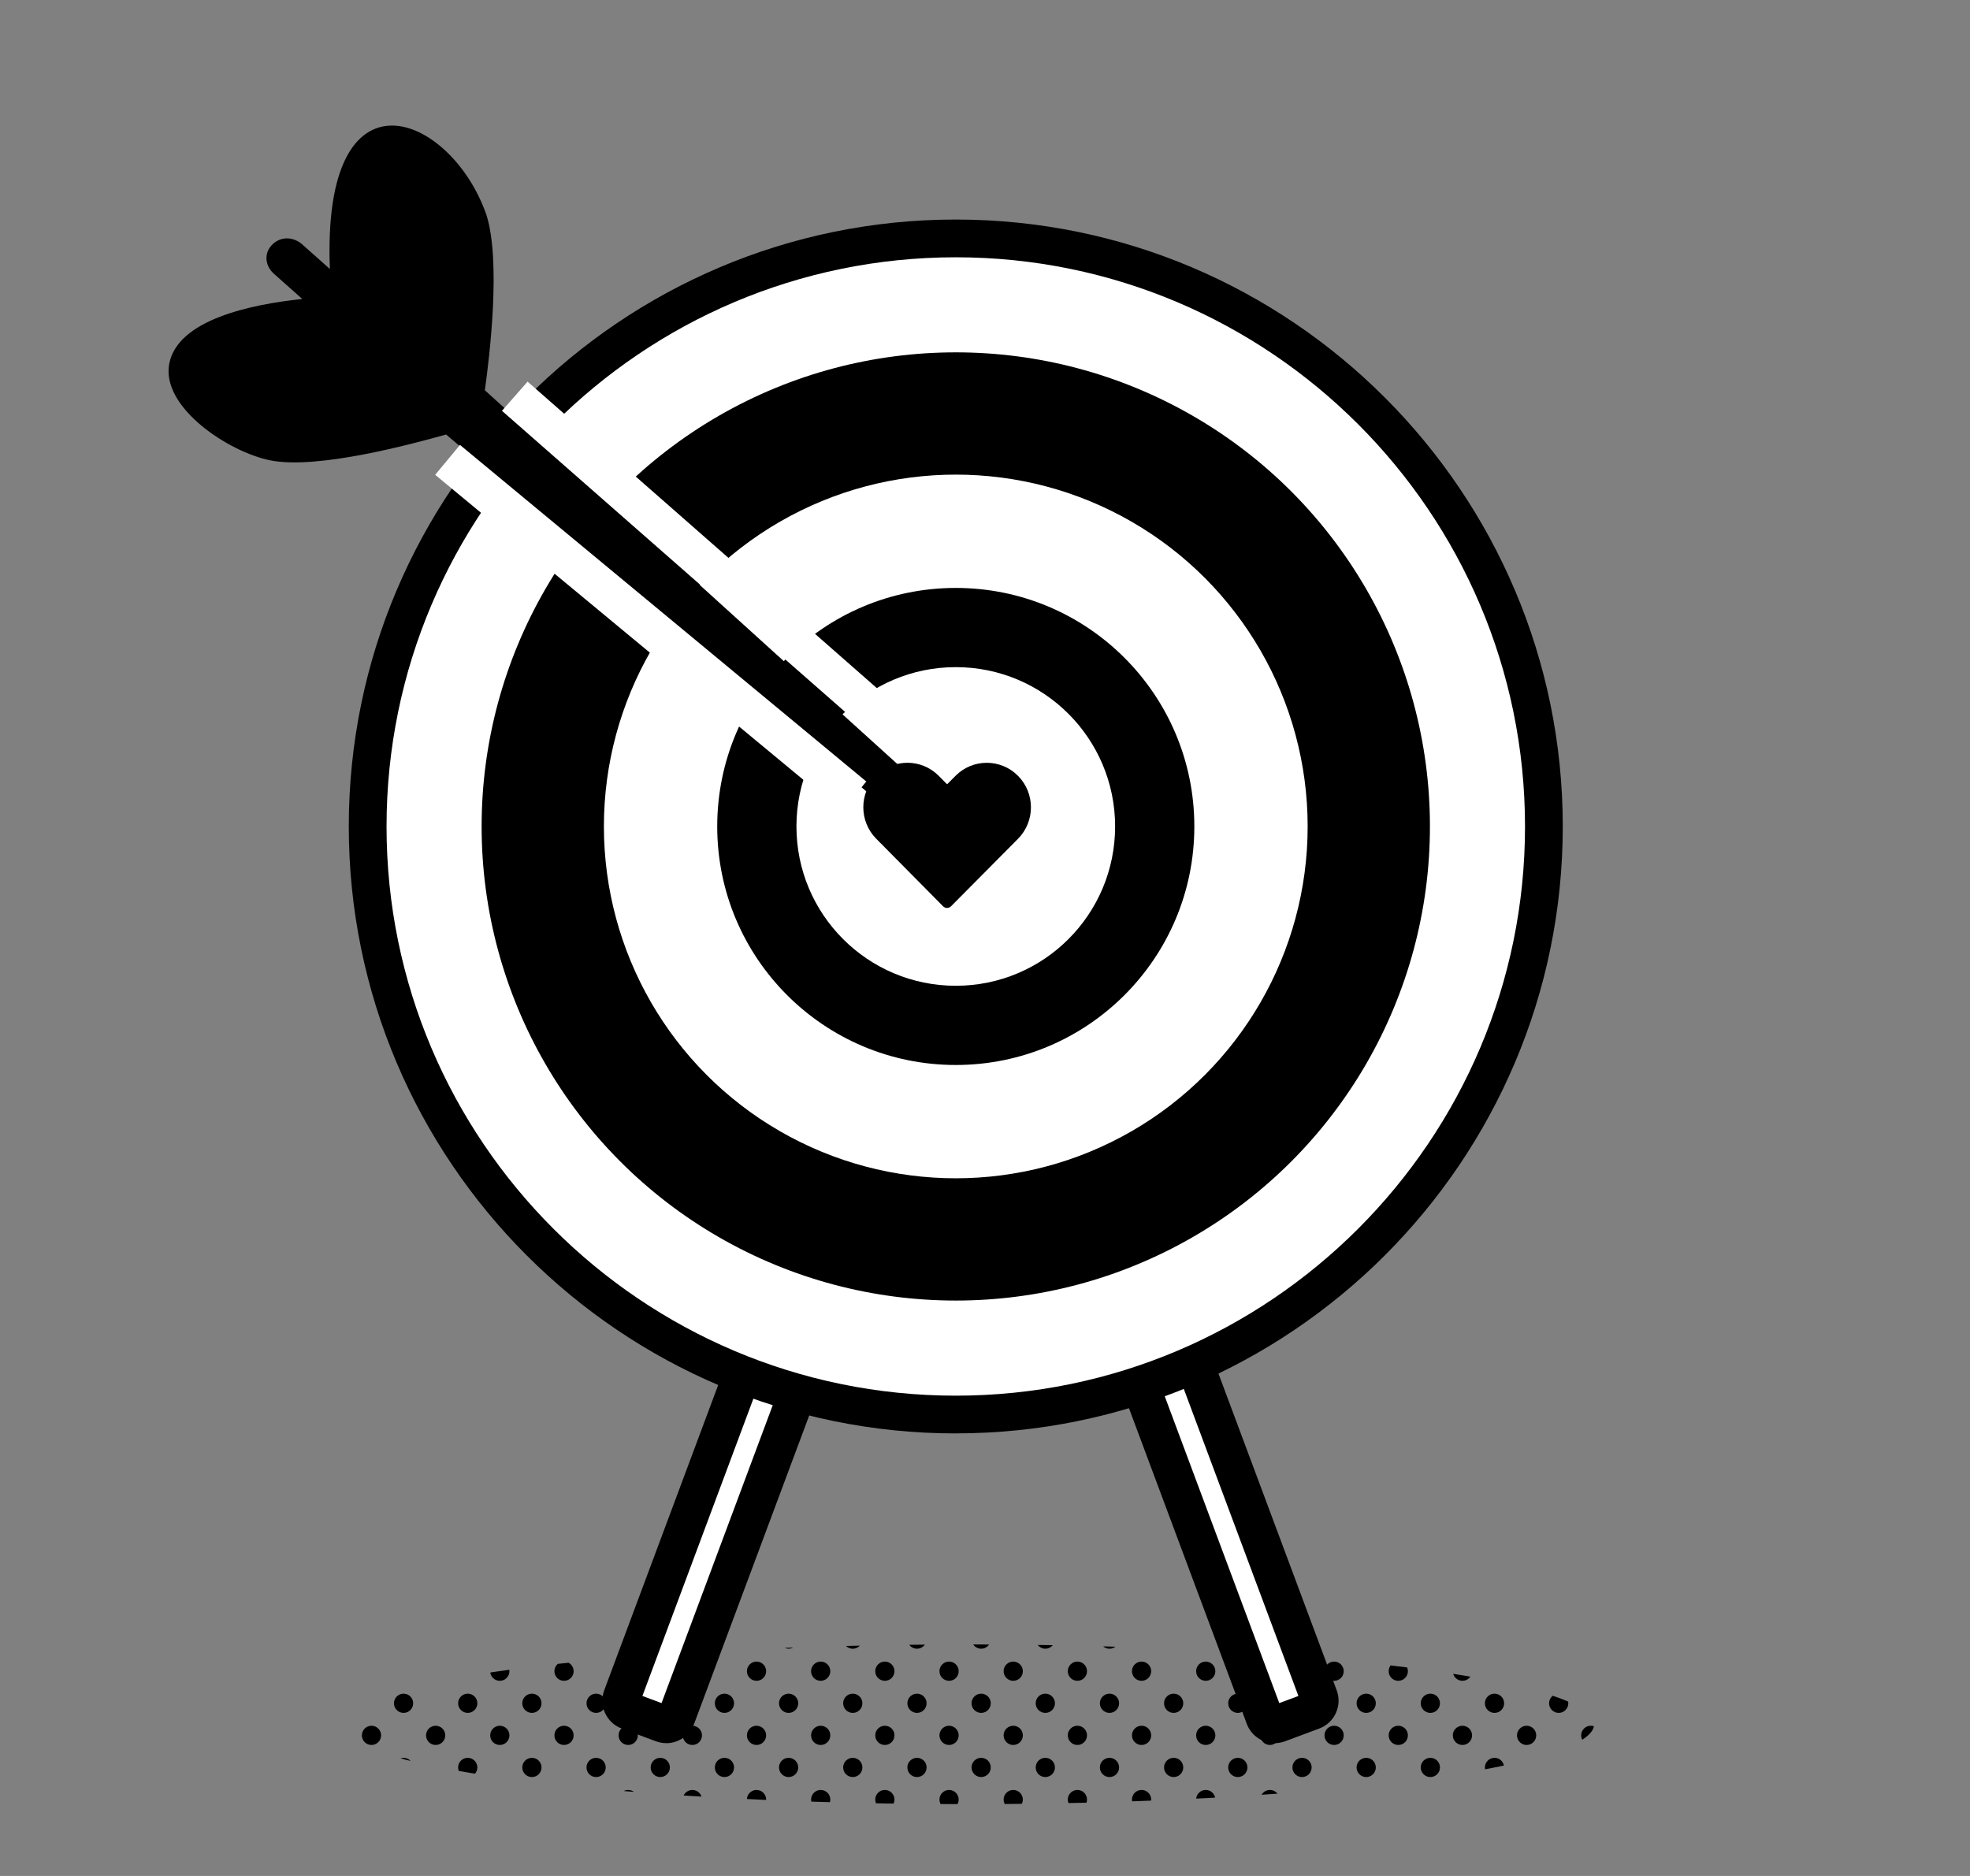 <?xml version="1.0" encoding="UTF-8"?><svg id="Art" xmlns="http://www.w3.org/2000/svg" xmlns:xlink="http://www.w3.org/1999/xlink" viewBox="0 0 420 400"><rect x="0" y="0" width="420" height="400" fill="#808080" stroke="none"/><defs><style>.cls-1{fill:none;}.cls-2{clip-path:url(#clippath);}.cls-3{fill:#fff;}.cls-4{clip-path:url(#clippath-1);}</style><clipPath id="clippath"><ellipse class="cls-1" cx="206.24" cy="367.66" rx="133.62" ry="17.03"/></clipPath><clipPath id="clippath-1"><path class="cls-1" d="M661.48,308.35c-2.03-3.47-6.1-5.96-10.23-6.35-6-.56-11.82,2.23-16.8,5.63-4.98,3.39-9.54,7.48-14.97,10.09-11.88,5.71-25.87,3.52-38.85,1.21-7.45-1.33-15.04-2.7-21.71-6.28-6.67-3.58-12.37-9.8-13.34-17.3,1.27,9.82,.12,15.78,6.63,23.78,5.51,6.77,12.68,14.2,20.22,18.77,16.05,9.74,35.56,8.38,53.05,3.86,12.91-3.33,36.38-11.21,37.31-28.17,.1-1.88-.4-3.66-1.32-5.23Z"/></clipPath></defs><g class="cls-2"><g><circle cx="10.79" cy="123.75" r="2.05"/><circle cx="10.79" cy="110.07" r="2.05"/><circle cx="3.95" cy="116.91" r="2.05"/><circle cx="3.95" cy="103.23" r="2.05"/><circle cx="24.47" cy="123.75" r="2.05"/><circle cx="38.15" cy="123.75" r="2.05"/><circle cx="24.47" cy="110.07" r="2.05"/><circle cx="38.15" cy="110.07" r="2.05"/><circle cx="31.31" cy="116.91" r="2.05"/><circle cx="17.63" cy="116.91" r="2.05"/><circle cx="31.31" cy="103.23" r="2.05"/><circle cx="17.63" cy="103.23" r="2.05"/><circle cx="51.84" cy="123.75" r="2.05"/><circle cx="65.52" cy="123.75" r="2.05"/><circle cx="51.84" cy="110.07" r="2.05"/><circle cx="65.52" cy="110.07" r="2.05"/><circle cx="58.68" cy="116.91" r="2.05"/><circle cx="45" cy="116.91" r="2.05"/><circle cx="58.68" cy="103.23" r="2.05"/><circle cx="45" cy="103.23" r="2.05"/><circle cx="79.2" cy="123.75" r="2.05"/><circle cx="92.88" cy="123.75" r="2.05"/><circle cx="79.2" cy="110.07" r="2.05"/><circle cx="92.88" cy="110.07" r="2.05"/><circle cx="86.04" cy="116.91" r="2.05"/><circle cx="72.36" cy="116.91" r="2.05"/><circle cx="86.04" cy="103.23" r="2.05"/><circle cx="72.36" cy="103.23" r="2.05"/><circle cx="106.56" cy="123.75" r="2.05"/><circle cx="120.25" cy="123.75" r="2.05"/><circle cx="106.56" cy="110.07" r="2.05"/><circle cx="120.25" cy="110.07" r="2.05"/><circle cx="113.4" cy="116.91" r="2.05"/><circle cx="99.72" cy="116.91" r="2.05"/><circle cx="113.4" cy="103.23" r="2.05"/><circle cx="99.72" cy="103.23" r="2.05"/><circle cx="133.93" cy="123.75" r="2.05"/><circle cx="147.61" cy="123.75" r="2.05"/><circle cx="133.93" cy="110.07" r="2.05"/><circle cx="147.61" cy="110.07" r="2.05"/><circle cx="140.77" cy="116.91" r="2.05"/><circle cx="127.09" cy="116.91" r="2.05"/><circle cx="140.77" cy="103.23" r="2.05"/><circle cx="127.09" cy="103.23" r="2.05"/><circle cx="161.29" cy="123.75" r="2.05"/><circle cx="174.97" cy="123.75" r="2.05"/><circle cx="161.29" cy="110.07" r="2.05"/><circle cx="174.97" cy="110.07" r="2.05"/><circle cx="168.13" cy="116.91" r="2.05"/><circle cx="154.45" cy="116.91" r="2.05"/><circle cx="168.13" cy="103.23" r="2.05"/><circle cx="154.45" cy="103.23" r="2.05"/><circle cx="188.65" cy="123.75" r="2.05"/><circle cx="202.34" cy="123.75" r="2.05"/><circle cx="188.65" cy="110.07" r="2.05"/><circle cx="202.34" cy="110.07" r="2.05"/><circle cx="195.5" cy="116.91" r="2.05"/><circle cx="181.81" cy="116.91" r="2.05"/><circle cx="195.5" cy="103.23" r="2.05"/><circle cx="181.81" cy="103.23" r="2.05"/><circle cx="10.79" cy="151.12" r="2.05"/><circle cx="10.79" cy="137.43" r="2.05"/><circle cx="3.95" cy="144.27" r="2.05"/><circle cx="3.95" cy="130.59" r="2.05"/><circle cx="24.47" cy="151.12" r="2.05"/><circle cx="38.15" cy="151.12" r="2.05"/><circle cx="24.47" cy="137.43" r="2.05"/><circle cx="38.15" cy="137.43" r="2.05"/><circle cx="31.31" cy="144.27" r="2.05"/><circle cx="17.63" cy="144.27" r="2.05"/><circle cx="31.31" cy="130.59" r="2.05"/><circle cx="17.63" cy="130.59" r="2.05"/><circle cx="51.84" cy="151.12" r="2.05"/><circle cx="65.52" cy="151.12" r="2.05"/><circle cx="51.84" cy="137.43" r="2.05"/><circle cx="65.52" cy="137.43" r="2.05"/><circle cx="58.68" cy="144.27" r="2.05"/><circle cx="45" cy="144.27" r="2.05"/><circle cx="58.68" cy="130.59" r="2.05"/><circle cx="45" cy="130.59" r="2.05"/><circle cx="79.2" cy="151.12" r="2.05"/><circle cx="92.88" cy="151.12" r="2.05"/><circle cx="79.2" cy="137.43" r="2.05"/><circle cx="92.88" cy="137.43" r="2.05"/><circle cx="86.04" cy="144.27" r="2.05"/><circle cx="72.36" cy="144.27" r="2.05"/><circle cx="86.04" cy="130.59" r="2.05"/><circle cx="72.36" cy="130.59" r="2.05"/><circle cx="106.56" cy="151.12" r="2.05"/><circle cx="120.25" cy="151.12" r="2.05"/><circle cx="106.56" cy="137.43" r="2.05"/><circle cx="120.25" cy="137.43" r="2.05"/><circle cx="113.4" cy="144.27" r="2.05"/><circle cx="99.72" cy="144.27" r="2.05"/><circle cx="113.4" cy="130.59" r="2.05"/><circle cx="99.72" cy="130.59" r="2.05"/><circle cx="133.93" cy="151.12" r="2.05"/><circle cx="147.61" cy="151.12" r="2.05"/><circle cx="133.93" cy="137.43" r="2.05"/><circle cx="147.61" cy="137.43" r="2.05"/><circle cx="140.77" cy="144.27" r="2.05"/><circle cx="127.09" cy="144.27" r="2.05"/><circle cx="140.77" cy="130.59" r="2.05"/><circle cx="127.09" cy="130.59" r="2.05"/><circle cx="161.29" cy="151.12" r="2.05"/><circle cx="174.97" cy="151.12" r="2.05"/><circle cx="161.29" cy="137.43" r="2.05"/><circle cx="174.97" cy="137.43" r="2.05"/><circle cx="168.13" cy="144.27" r="2.05"/><circle cx="154.45" cy="144.27" r="2.05"/><circle cx="168.13" cy="130.59" r="2.05"/><circle cx="154.45" cy="130.59" r="2.05"/><circle cx="188.65" cy="151.12" r="2.05"/><circle cx="202.34" cy="151.12" r="2.05"/><circle cx="188.65" cy="137.43" r="2.05"/><circle cx="202.34" cy="137.43" r="2.05"/><circle cx="195.5" cy="144.27" r="2.05"/><circle cx="181.81" cy="144.27" r="2.05"/><circle cx="195.5" cy="130.59" r="2.05"/><circle cx="181.81" cy="130.59" r="2.05"/><circle cx="10.79" cy="178.48" r="2.05"/><circle cx="10.79" cy="164.8" r="2.05"/><circle cx="3.95" cy="171.64" r="2.05"/><circle cx="3.95" cy="157.96" r="2.05"/><circle cx="24.47" cy="178.48" r="2.05"/><circle cx="38.15" cy="178.48" r="2.05"/><circle cx="24.47" cy="164.8" r="2.05"/><circle cx="38.15" cy="164.8" r="2.05"/><circle cx="31.31" cy="171.64" r="2.05"/><circle cx="17.63" cy="171.64" r="2.05"/><circle cx="31.31" cy="157.96" r="2.05"/><circle cx="17.63" cy="157.96" r="2.05"/><circle cx="51.84" cy="178.48" r="2.05"/><circle cx="65.52" cy="178.48" r="2.05"/><circle cx="51.84" cy="164.8" r="2.05"/><circle cx="65.52" cy="164.8" r="2.05"/><circle cx="58.68" cy="171.64" r="2.05"/><circle cx="45" cy="171.64" r="2.05"/><circle cx="58.68" cy="157.96" r="2.05"/><circle cx="45" cy="157.96" r="2.05"/><circle cx="79.2" cy="178.48" r="2.05"/><circle cx="92.88" cy="178.48" r="2.05"/><circle cx="79.2" cy="164.8" r="2.05"/><circle cx="92.88" cy="164.8" r="2.05"/><circle cx="86.04" cy="171.64" r="2.05"/><circle cx="72.36" cy="171.64" r="2.05"/><circle cx="86.04" cy="157.96" r="2.05"/><circle cx="72.36" cy="157.96" r="2.05"/><circle cx="106.56" cy="178.48" r="2.05"/><circle cx="120.25" cy="178.48" r="2.05"/><circle cx="106.56" cy="164.8" r="2.05"/><circle cx="120.25" cy="164.8" r="2.05"/><circle cx="113.4" cy="171.64" r="2.05"/><circle cx="99.72" cy="171.64" r="2.05"/><circle cx="113.4" cy="157.96" r="2.05"/><circle cx="99.72" cy="157.96" r="2.05"/><circle cx="133.93" cy="178.48" r="2.05"/><circle cx="147.61" cy="178.48" r="2.05"/><circle cx="133.93" cy="164.8" r="2.05"/><circle cx="147.61" cy="164.8" r="2.05"/><circle cx="140.77" cy="171.64" r="2.05"/><circle cx="127.09" cy="171.64" r="2.05"/><circle cx="140.77" cy="157.96" r="2.05"/><circle cx="127.09" cy="157.96" r="2.05"/><circle cx="161.29" cy="178.48" r="2.05"/><circle cx="174.97" cy="178.48" r="2.05"/><circle cx="161.29" cy="164.8" r="2.05"/><circle cx="174.97" cy="164.8" r="2.05"/><circle cx="168.13" cy="171.64" r="2.05"/><circle cx="154.45" cy="171.64" r="2.05"/><circle cx="168.13" cy="157.96" r="2.05"/><circle cx="154.45" cy="157.96" r="2.05"/><circle cx="188.65" cy="178.48" r="2.05"/><circle cx="202.34" cy="178.48" r="2.05"/><circle cx="188.65" cy="164.8" r="2.05"/><circle cx="202.34" cy="164.8" r="2.05"/><circle cx="195.5" cy="171.64" r="2.05"/><circle cx="181.81" cy="171.64" r="2.05"/><circle cx="195.5" cy="157.96" r="2.05"/><circle cx="181.81" cy="157.96" r="2.05"/><circle cx="10.79" cy="205.84" r="2.05"/><circle cx="10.79" cy="192.16" r="2.05"/><circle cx="3.95" cy="199" r="2.05"/><circle cx="3.95" cy="185.32" r="2.05"/><circle cx="24.47" cy="205.84" r="2.05"/><circle cx="38.15" cy="205.84" r="2.05"/><circle cx="24.47" cy="192.16" r="2.05"/><circle cx="38.15" cy="192.16" r="2.05"/><circle cx="31.31" cy="199" r="2.05"/><circle cx="17.63" cy="199" r="2.05"/><circle cx="31.31" cy="185.32" r="2.05"/><circle cx="17.63" cy="185.32" r="2.05"/><circle cx="51.84" cy="205.84" r="2.05"/><circle cx="65.52" cy="205.84" r="2.05"/><circle cx="51.84" cy="192.16" r="2.05"/><circle cx="65.52" cy="192.16" r="2.05"/><circle cx="58.68" cy="199" r="2.05"/><circle cx="45" cy="199" r="2.05"/><circle cx="58.68" cy="185.32" r="2.05"/><circle cx="45" cy="185.32" r="2.05"/><circle cx="79.2" cy="205.84" r="2.05"/><circle cx="92.88" cy="205.84" r="2.05"/><circle cx="79.2" cy="192.16" r="2.05"/><circle cx="92.88" cy="192.16" r="2.05"/><circle cx="86.04" cy="199" r="2.05"/><circle cx="72.36" cy="199" r="2.05"/><circle cx="86.04" cy="185.32" r="2.05"/><circle cx="72.36" cy="185.32" r="2.05"/><circle cx="106.56" cy="205.84" r="2.05"/><circle cx="120.25" cy="205.84" r="2.05"/><circle cx="106.56" cy="192.16" r="2.05"/><circle cx="120.25" cy="192.16" r="2.05"/><circle cx="113.4" cy="199" r="2.05"/><circle cx="99.72" cy="199" r="2.05"/><circle cx="113.4" cy="185.32" r="2.05"/><circle cx="99.72" cy="185.32" r="2.05"/><circle cx="133.93" cy="205.84" r="2.05"/><circle cx="147.61" cy="205.84" r="2.05"/><circle cx="133.93" cy="192.16" r="2.05"/><circle cx="147.61" cy="192.16" r="2.05"/><circle cx="140.77" cy="199" r="2.05"/><circle cx="127.09" cy="199" r="2.05"/><circle cx="140.77" cy="185.32" r="2.05"/><circle cx="127.09" cy="185.32" r="2.05"/><circle cx="161.29" cy="205.84" r="2.05"/><circle cx="174.97" cy="205.84" r="2.05"/><circle cx="161.29" cy="192.16" r="2.05"/><circle cx="174.97" cy="192.16" r="2.05"/><circle cx="168.13" cy="199" r="2.05"/><circle cx="154.45" cy="199" r="2.05"/><circle cx="168.13" cy="185.32" r="2.05"/><circle cx="154.45" cy="185.32" r="2.05"/><circle cx="188.65" cy="205.84" r="2.05"/><circle cx="202.34" cy="205.84" r="2.05"/><circle cx="188.65" cy="192.16" r="2.05"/><circle cx="202.34" cy="192.16" r="2.05"/><circle cx="195.5" cy="199" r="2.05"/><circle cx="181.81" cy="199" r="2.05"/><circle cx="195.5" cy="185.32" r="2.05"/><circle cx="181.81" cy="185.32" r="2.05"/><circle cx="10.79" cy="233.21" r="2.05"/><circle cx="10.79" cy="219.52" r="2.05"/><circle cx="3.95" cy="226.36" r="2.05"/><circle cx="3.95" cy="212.68" r="2.05"/><circle cx="24.47" cy="233.21" r="2.05"/><circle cx="38.15" cy="233.21" r="2.05"/><circle cx="24.47" cy="219.52" r="2.05"/><circle cx="38.15" cy="219.52" r="2.05"/><circle cx="31.31" cy="226.36" r="2.05"/><circle cx="17.63" cy="226.36" r="2.05"/><circle cx="31.31" cy="212.68" r="2.05"/><circle cx="17.63" cy="212.68" r="2.05"/><circle cx="51.84" cy="233.21" r="2.05"/><circle cx="65.52" cy="233.21" r="2.05"/><circle cx="51.84" cy="219.52" r="2.05"/><circle cx="65.52" cy="219.52" r="2.05"/><circle cx="58.68" cy="226.36" r="2.05"/><circle cx="45" cy="226.36" r="2.05"/><circle cx="58.68" cy="212.68" r="2.05"/><circle cx="45" cy="212.68" r="2.05"/><circle cx="79.2" cy="233.21" r="2.05"/><circle cx="92.88" cy="233.21" r="2.05"/><circle cx="79.2" cy="219.52" r="2.05"/><circle cx="92.88" cy="219.52" r="2.05"/><circle cx="86.04" cy="226.36" r="2.05"/><circle cx="72.36" cy="226.36" r="2.05"/><circle cx="86.04" cy="212.68" r="2.05"/><circle cx="72.36" cy="212.68" r="2.05"/><circle cx="106.56" cy="233.21" r="2.05"/><circle cx="120.25" cy="233.21" r="2.05"/><circle cx="106.56" cy="219.52" r="2.05"/><circle cx="120.25" cy="219.52" r="2.05"/><circle cx="113.4" cy="226.36" r="2.05"/><circle cx="99.72" cy="226.36" r="2.05"/><circle cx="113.4" cy="212.68" r="2.05"/><circle cx="99.72" cy="212.68" r="2.05"/><circle cx="133.93" cy="233.21" r="2.05"/><circle cx="147.61" cy="233.21" r="2.05"/><circle cx="133.93" cy="219.52" r="2.05"/><circle cx="147.61" cy="219.52" r="2.05"/><circle cx="140.77" cy="226.36" r="2.05"/><circle cx="127.09" cy="226.36" r="2.05"/><circle cx="140.77" cy="212.68" r="2.05"/><circle cx="127.09" cy="212.68" r="2.05"/><circle cx="161.29" cy="233.21" r="2.05"/><circle cx="174.97" cy="233.21" r="2.05"/><circle cx="161.29" cy="219.52" r="2.05"/><circle cx="174.97" cy="219.52" r="2.05"/><circle cx="168.13" cy="226.36" r="2.05"/><circle cx="154.45" cy="226.36" r="2.05"/><circle cx="168.13" cy="212.68" r="2.05"/><circle cx="154.45" cy="212.68" r="2.05"/><circle cx="188.65" cy="233.21" r="2.05"/><circle cx="202.34" cy="233.21" r="2.05"/><circle cx="188.65" cy="219.52" r="2.05"/><circle cx="202.34" cy="219.52" r="2.05"/><circle cx="195.5" cy="226.36" r="2.05"/><circle cx="181.81" cy="226.36" r="2.05"/><circle cx="195.5" cy="212.68" r="2.05"/><circle cx="181.81" cy="212.68" r="2.05"/><circle cx="10.79" cy="260.57" r="2.05"/><circle cx="10.79" cy="246.89" r="2.05"/><circle cx="3.95" cy="253.73" r="2.05"/><circle cx="3.95" cy="240.05" r="2.05"/><circle cx="24.47" cy="260.57" r="2.05"/><circle cx="38.15" cy="260.57" r="2.05"/><circle cx="24.47" cy="246.89" r="2.05"/><circle cx="38.15" cy="246.89" r="2.05"/><circle cx="31.31" cy="253.73" r="2.05"/><circle cx="17.63" cy="253.73" r="2.05"/><circle cx="31.31" cy="240.05" r="2.05"/><circle cx="17.63" cy="240.05" r="2.05"/><circle cx="51.84" cy="260.57" r="2.05"/><circle cx="65.52" cy="260.57" r="2.05"/><circle cx="51.84" cy="246.89" r="2.05"/><circle cx="65.52" cy="246.89" r="2.05"/><circle cx="58.68" cy="253.73" r="2.05"/><circle cx="45" cy="253.73" r="2.05"/><circle cx="58.68" cy="240.05" r="2.05"/><circle cx="45" cy="240.05" r="2.05"/><circle cx="79.2" cy="260.57" r="2.05"/><circle cx="92.88" cy="260.57" r="2.05"/><circle cx="79.2" cy="246.89" r="2.05"/><circle cx="92.88" cy="246.89" r="2.05"/><circle cx="86.04" cy="253.73" r="2.05"/><circle cx="72.36" cy="253.73" r="2.05"/><circle cx="86.04" cy="240.05" r="2.05"/><circle cx="72.36" cy="240.05" r="2.05"/><circle cx="106.56" cy="260.57" r="2.05"/><circle cx="120.25" cy="260.57" r="2.05"/><circle cx="106.56" cy="246.89" r="2.05"/><circle cx="120.25" cy="246.89" r="2.05"/><circle cx="113.4" cy="253.73" r="2.05"/><circle cx="99.72" cy="253.73" r="2.05"/><circle cx="113.4" cy="240.05" r="2.05"/><circle cx="99.72" cy="240.05" r="2.05"/><circle cx="133.93" cy="260.57" r="2.05"/><circle cx="147.61" cy="260.57" r="2.05"/><circle cx="133.93" cy="246.89" r="2.05"/><circle cx="147.61" cy="246.89" r="2.05"/><circle cx="140.77" cy="253.73" r="2.05"/><circle cx="127.09" cy="253.73" r="2.05"/><circle cx="140.77" cy="240.05" r="2.05"/><circle cx="127.09" cy="240.05" r="2.05"/><circle cx="161.29" cy="260.57" r="2.05"/><circle cx="174.97" cy="260.57" r="2.05"/><circle cx="161.29" cy="246.89" r="2.05"/><circle cx="174.97" cy="246.89" r="2.05"/><circle cx="168.13" cy="253.73" r="2.05"/><circle cx="154.45" cy="253.73" r="2.05"/><circle cx="168.13" cy="240.05" r="2.05"/><circle cx="154.45" cy="240.05" r="2.05"/><circle cx="188.65" cy="260.57" r="2.05"/><circle cx="202.34" cy="260.57" r="2.05"/><circle cx="188.65" cy="246.89" r="2.05"/><circle cx="202.34" cy="246.89" r="2.05"/><circle cx="195.5" cy="253.73" r="2.05"/><circle cx="181.81" cy="253.73" r="2.05"/><circle cx="195.5" cy="240.05" r="2.05"/><circle cx="181.81" cy="240.05" r="2.05"/><circle cx="10.79" cy="287.93" r="2.05"/><circle cx="10.79" cy="274.25" r="2.05"/><circle cx="3.95" cy="281.09" r="2.05"/><circle cx="3.95" cy="267.41" r="2.05"/><circle cx="24.47" cy="287.93" r="2.05"/><circle cx="38.15" cy="287.93" r="2.05"/><circle cx="24.47" cy="274.25" r="2.05"/><circle cx="38.15" cy="274.25" r="2.05"/><circle cx="31.31" cy="281.09" r="2.05"/><circle cx="17.63" cy="281.09" r="2.05"/><circle cx="31.31" cy="267.41" r="2.05"/><circle cx="17.63" cy="267.41" r="2.05"/><circle cx="51.84" cy="287.93" r="2.05"/><circle cx="65.52" cy="287.93" r="2.05"/><circle cx="51.84" cy="274.25" r="2.05"/><circle cx="65.52" cy="274.25" r="2.05"/><circle cx="58.68" cy="281.09" r="2.05"/><circle cx="45" cy="281.09" r="2.05"/><circle cx="58.68" cy="267.41" r="2.05"/><circle cx="45" cy="267.41" r="2.05"/><circle cx="79.2" cy="287.93" r="2.05"/><circle cx="92.88" cy="287.93" r="2.05"/><circle cx="79.2" cy="274.25" r="2.05"/><circle cx="92.88" cy="274.25" r="2.05"/><circle cx="86.04" cy="281.09" r="2.05"/><circle cx="72.36" cy="281.09" r="2.05"/><circle cx="86.04" cy="267.41" r="2.05"/><circle cx="72.36" cy="267.41" r="2.05"/><circle cx="106.56" cy="287.93" r="2.05"/><circle cx="120.25" cy="287.93" r="2.05"/><circle cx="106.56" cy="274.25" r="2.05"/><circle cx="120.25" cy="274.25" r="2.05"/><circle cx="113.4" cy="281.09" r="2.05"/><circle cx="99.72" cy="281.09" r="2.05"/><circle cx="113.4" cy="267.41" r="2.05"/><circle cx="99.72" cy="267.41" r="2.05"/><circle cx="133.93" cy="287.93" r="2.05"/><circle cx="147.61" cy="287.93" r="2.05"/><circle cx="133.93" cy="274.25" r="2.05"/><circle cx="147.61" cy="274.25" r="2.05"/><circle cx="140.77" cy="281.09" r="2.05"/><circle cx="127.09" cy="281.09" r="2.05"/><circle cx="140.77" cy="267.41" r="2.05"/><circle cx="127.09" cy="267.41" r="2.05"/><circle cx="161.29" cy="287.93" r="2.05"/><circle cx="174.97" cy="287.93" r="2.05"/><circle cx="161.29" cy="274.25" r="2.05"/><circle cx="174.97" cy="274.25" r="2.05"/><circle cx="168.13" cy="281.09" r="2.05"/><circle cx="154.45" cy="281.09" r="2.05"/><circle cx="168.13" cy="267.41" r="2.05"/><circle cx="154.45" cy="267.41" r="2.05"/><circle cx="188.65" cy="287.93" r="2.05"/><circle cx="202.34" cy="287.93" r="2.05"/><circle cx="188.65" cy="274.25" r="2.05"/><circle cx="202.34" cy="274.25" r="2.05"/><circle cx="195.5" cy="281.09" r="2.05"/><circle cx="181.81" cy="281.09" r="2.05"/><circle cx="195.5" cy="267.41" r="2.05"/><circle cx="181.81" cy="267.41" r="2.05"/><circle cx="10.79" cy="315.3" r="2.05"/><circle cx="10.79" cy="301.61" r="2.05"/><circle cx="3.95" cy="308.46" r="2.05"/><circle cx="3.95" cy="294.77" r="2.05"/><circle cx="24.47" cy="315.3" r="2.05"/><circle cx="38.15" cy="315.3" r="2.05"/><circle cx="24.47" cy="301.61" r="2.05"/><circle cx="38.15" cy="301.61" r="2.05"/><circle cx="31.31" cy="308.46" r="2.05"/><circle cx="17.63" cy="308.46" r="2.05"/><circle cx="31.31" cy="294.77" r="2.05"/><circle cx="17.63" cy="294.77" r="2.05"/><circle cx="51.84" cy="315.3" r="2.05"/><circle cx="65.52" cy="315.3" r="2.05"/><circle cx="51.84" cy="301.61" r="2.05"/><circle cx="65.52" cy="301.61" r="2.05"/><circle cx="58.68" cy="308.46" r="2.05"/><circle cx="45" cy="308.46" r="2.05"/><circle cx="58.68" cy="294.77" r="2.05"/><circle cx="45" cy="294.77" r="2.05"/><circle cx="79.2" cy="315.3" r="2.05"/><circle cx="92.88" cy="315.3" r="2.05"/><circle cx="79.2" cy="301.61" r="2.05"/><circle cx="92.88" cy="301.61" r="2.05"/><circle cx="86.04" cy="308.46" r="2.05"/><circle cx="72.36" cy="308.46" r="2.05"/><circle cx="86.04" cy="294.77" r="2.05"/><circle cx="72.36" cy="294.77" r="2.05"/><circle cx="106.56" cy="315.3" r="2.05"/><circle cx="120.25" cy="315.3" r="2.05"/><circle cx="106.56" cy="301.61" r="2.05"/><circle cx="120.25" cy="301.61" r="2.05"/><circle cx="113.4" cy="308.46" r="2.05"/><circle cx="99.72" cy="308.46" r="2.05"/><circle cx="113.4" cy="294.77" r="2.05"/><circle cx="99.72" cy="294.77" r="2.05"/><circle cx="133.93" cy="315.3" r="2.05"/><circle cx="147.61" cy="315.3" r="2.05"/><circle cx="133.93" cy="301.61" r="2.05"/><circle cx="147.61" cy="301.61" r="2.05"/><circle cx="140.77" cy="308.46" r="2.05"/><circle cx="127.09" cy="308.46" r="2.05"/><circle cx="140.77" cy="294.77" r="2.05"/><circle cx="127.09" cy="294.77" r="2.05"/><circle cx="161.29" cy="315.3" r="2.05"/><circle cx="174.97" cy="315.3" r="2.05"/><circle cx="161.29" cy="301.61" r="2.05"/><circle cx="174.97" cy="301.61" r="2.05"/><circle cx="168.13" cy="308.46" r="2.05"/><circle cx="154.45" cy="308.46" r="2.05"/><circle cx="168.13" cy="294.77" r="2.05"/><circle cx="154.45" cy="294.77" r="2.05"/><circle cx="188.65" cy="315.3" r="2.05"/><circle cx="202.34" cy="315.3" r="2.05"/><circle cx="188.65" cy="301.61" r="2.05"/><circle cx="202.34" cy="301.61" r="2.05"/><circle cx="195.5" cy="308.46" r="2.05"/><circle cx="181.81" cy="308.46" r="2.05"/><circle cx="195.5" cy="294.77" r="2.05"/><circle cx="181.81" cy="294.77" r="2.05"/><circle cx="216.02" cy="123.75" r="2.05"/><circle cx="216.02" cy="110.07" r="2.05"/><circle cx="209.18" cy="116.91" r="2.05"/><circle cx="209.18" cy="103.23" r="2.05"/><circle cx="229.7" cy="123.75" r="2.05"/><circle cx="243.38" cy="123.75" r="2.05"/><circle cx="229.7" cy="110.07" r="2.05"/><circle cx="243.38" cy="110.07" r="2.05"/><circle cx="236.54" cy="116.91" r="2.05"/><circle cx="222.86" cy="116.91" r="2.05"/><circle cx="236.54" cy="103.23" r="2.05"/><circle cx="222.86" cy="103.23" r="2.05"/><circle cx="257.06" cy="123.75" r="2.05"/><circle cx="270.74" cy="123.75" r="2.05"/><circle cx="257.06" cy="110.07" r="2.05"/><circle cx="270.74" cy="110.07" r="2.05"/><circle cx="263.9" cy="116.91" r="2.05"/><circle cx="250.22" cy="116.91" r="2.05"/><circle cx="263.9" cy="103.23" r="2.05"/><circle cx="250.22" cy="103.23" r="2.05"/><circle cx="284.43" cy="123.75" r="2.05"/><circle cx="298.11" cy="123.75" r="2.05"/><circle cx="284.43" cy="110.07" r="2.05"/><circle cx="298.11" cy="110.07" r="2.05"/><circle cx="291.27" cy="116.91" r="2.05"/><circle cx="277.59" cy="116.91" r="2.05"/><circle cx="291.27" cy="103.23" r="2.05"/><circle cx="277.59" cy="103.23" r="2.05"/><circle cx="311.79" cy="123.75" r="2.05"/><circle cx="325.47" cy="123.75" r="2.05"/><circle cx="311.79" cy="110.07" r="2.05"/><circle cx="325.47" cy="110.07" r="2.05"/><circle cx="318.63" cy="116.91" r="2.05"/><circle cx="304.95" cy="116.91" r="2.05"/><circle cx="318.63" cy="103.23" r="2.05"/><circle cx="304.95" cy="103.23" r="2.05"/><circle cx="339.15" cy="123.75" r="2.05"/><circle cx="352.84" cy="123.75" r="2.05"/><circle cx="339.15" cy="110.07" r="2.05"/><circle cx="352.84" cy="110.07" r="2.05"/><circle cx="345.99" cy="116.91" r="2.05"/><circle cx="332.31" cy="116.91" r="2.05"/><circle cx="345.99" cy="103.23" r="2.05"/><circle cx="332.31" cy="103.23" r="2.05"/><circle cx="366.52" cy="123.75" r="2.05"/><circle cx="380.2" cy="123.75" r="2.05"/><circle cx="366.52" cy="110.07" r="2.05"/><circle cx="380.2" cy="110.07" r="2.05"/><circle cx="373.36" cy="116.91" r="2.05"/><circle cx="359.68" cy="116.91" r="2.05"/><circle cx="373.36" cy="103.23" r="2.05"/><circle cx="359.68" cy="103.23" r="2.05"/><circle cx="393.88" cy="123.75" r="2.05"/><circle cx="407.56" cy="123.75" r="2.05"/><circle cx="393.88" cy="110.07" r="2.05"/><circle cx="407.56" cy="110.07" r="2.05"/><circle cx="400.72" cy="116.91" r="2.05"/><circle cx="387.04" cy="116.91" r="2.05"/><circle cx="400.72" cy="103.23" r="2.05"/><circle cx="387.04" cy="103.23" r="2.05"/><circle cx="216.02" cy="151.12" r="2.05"/><circle cx="216.02" cy="137.43" r="2.05"/><circle cx="209.18" cy="144.27" r="2.05"/><circle cx="209.18" cy="130.59" r="2.05"/><circle cx="229.7" cy="151.12" r="2.05"/><circle cx="243.38" cy="151.12" r="2.05"/><circle cx="229.7" cy="137.43" r="2.05"/><circle cx="243.38" cy="137.43" r="2.05"/><circle cx="236.54" cy="144.27" r="2.05"/><circle cx="222.86" cy="144.27" r="2.05"/><circle cx="236.54" cy="130.59" r="2.05"/><circle cx="222.86" cy="130.59" r="2.05"/><circle cx="257.06" cy="151.12" r="2.05"/><circle cx="270.74" cy="151.12" r="2.05"/><circle cx="257.06" cy="137.43" r="2.05"/><circle cx="270.74" cy="137.43" r="2.05"/><circle cx="263.9" cy="144.27" r="2.05"/><circle cx="250.22" cy="144.27" r="2.05"/><circle cx="263.9" cy="130.59" r="2.05"/><circle cx="250.22" cy="130.59" r="2.05"/><circle cx="284.43" cy="151.12" r="2.05"/><circle cx="298.11" cy="151.12" r="2.05"/><circle cx="284.43" cy="137.43" r="2.05"/><circle cx="298.11" cy="137.43" r="2.05"/><circle cx="291.27" cy="144.27" r="2.05"/><circle cx="277.59" cy="144.27" r="2.05"/><circle cx="291.27" cy="130.59" r="2.05"/><circle cx="277.59" cy="130.59" r="2.05"/><circle cx="311.79" cy="151.12" r="2.05"/><circle cx="325.47" cy="151.12" r="2.05"/><circle cx="311.79" cy="137.43" r="2.05"/><circle cx="325.47" cy="137.43" r="2.05"/><circle cx="318.63" cy="144.27" r="2.05"/><circle cx="304.95" cy="144.27" r="2.05"/><circle cx="318.63" cy="130.59" r="2.05"/><circle cx="304.95" cy="130.59" r="2.05"/><circle cx="339.15" cy="151.12" r="2.05"/><circle cx="352.84" cy="151.12" r="2.05"/><circle cx="339.15" cy="137.43" r="2.05"/><circle cx="352.84" cy="137.43" r="2.05"/><circle cx="345.99" cy="144.27" r="2.05"/><circle cx="332.31" cy="144.27" r="2.05"/><circle cx="345.99" cy="130.59" r="2.05"/><circle cx="332.31" cy="130.59" r="2.05"/><circle cx="366.52" cy="151.12" r="2.05"/><circle cx="380.2" cy="151.12" r="2.05"/><circle cx="366.52" cy="137.43" r="2.05"/><circle cx="380.2" cy="137.43" r="2.05"/><circle cx="373.36" cy="144.27" r="2.05"/><circle cx="359.68" cy="144.27" r="2.05"/><circle cx="373.36" cy="130.59" r="2.05"/><circle cx="359.68" cy="130.59" r="2.05"/><circle cx="393.88" cy="151.12" r="2.05"/><circle cx="407.56" cy="151.12" r="2.05"/><circle cx="393.88" cy="137.43" r="2.05"/><circle cx="407.56" cy="137.43" r="2.05"/><circle cx="400.72" cy="144.27" r="2.05"/><circle cx="387.04" cy="144.27" r="2.05"/><circle cx="400.72" cy="130.59" r="2.05"/><circle cx="387.04" cy="130.59" r="2.05"/><circle cx="216.02" cy="178.48" r="2.05"/><circle cx="216.02" cy="164.8" r="2.05"/><circle cx="209.18" cy="171.64" r="2.05"/><circle cx="209.18" cy="157.96" r="2.05"/><circle cx="229.7" cy="178.48" r="2.05"/><circle cx="243.38" cy="178.48" r="2.05"/><circle cx="229.7" cy="164.8" r="2.05"/><circle cx="243.38" cy="164.8" r="2.05"/><circle cx="236.54" cy="171.64" r="2.05"/><circle cx="222.86" cy="171.64" r="2.05"/><circle cx="236.54" cy="157.96" r="2.05"/><circle cx="222.86" cy="157.96" r="2.05"/><circle cx="257.06" cy="178.48" r="2.05"/><circle cx="270.74" cy="178.48" r="2.05"/><circle cx="257.06" cy="164.8" r="2.05"/><circle cx="270.74" cy="164.8" r="2.05"/><circle cx="263.9" cy="171.64" r="2.05"/><circle cx="250.22" cy="171.64" r="2.05"/><circle cx="263.9" cy="157.96" r="2.05"/><circle cx="250.22" cy="157.96" r="2.05"/><circle cx="284.43" cy="178.48" r="2.05"/><circle cx="298.11" cy="178.48" r="2.05"/><circle cx="284.43" cy="164.8" r="2.05"/><circle cx="298.11" cy="164.8" r="2.05"/><circle cx="291.27" cy="171.64" r="2.05"/><circle cx="277.59" cy="171.64" r="2.05"/><circle cx="291.27" cy="157.96" r="2.05"/><circle cx="277.59" cy="157.96" r="2.05"/><circle cx="311.79" cy="178.48" r="2.05"/><circle cx="325.47" cy="178.48" r="2.05"/><circle cx="311.79" cy="164.8" r="2.05"/><circle cx="325.47" cy="164.8" r="2.05"/><circle cx="318.63" cy="171.64" r="2.05"/><circle cx="304.95" cy="171.64" r="2.05"/><circle cx="318.63" cy="157.96" r="2.05"/><circle cx="304.95" cy="157.96" r="2.05"/><circle cx="339.15" cy="178.48" r="2.05"/><circle cx="352.84" cy="178.48" r="2.05"/><circle cx="339.15" cy="164.8" r="2.05"/><circle cx="352.84" cy="164.8" r="2.05"/><circle cx="345.99" cy="171.64" r="2.05"/><circle cx="332.31" cy="171.64" r="2.05"/><circle cx="345.99" cy="157.96" r="2.05"/><circle cx="332.31" cy="157.96" r="2.05"/><circle cx="366.52" cy="178.48" r="2.05"/><circle cx="380.2" cy="178.48" r="2.05"/><circle cx="366.52" cy="164.8" r="2.05"/><circle cx="380.2" cy="164.8" r="2.05"/><circle cx="373.36" cy="171.64" r="2.05"/><circle cx="359.68" cy="171.64" r="2.05"/><circle cx="373.36" cy="157.96" r="2.05"/><circle cx="359.68" cy="157.96" r="2.05"/><circle cx="393.88" cy="178.48" r="2.05"/><circle cx="407.56" cy="178.48" r="2.05"/><circle cx="393.88" cy="164.8" r="2.05"/><circle cx="407.56" cy="164.8" r="2.05"/><circle cx="400.72" cy="171.64" r="2.05"/><circle cx="387.04" cy="171.64" r="2.05"/><circle cx="400.72" cy="157.96" r="2.05"/><circle cx="387.04" cy="157.96" r="2.05"/><circle cx="216.02" cy="205.84" r="2.05"/><circle cx="216.02" cy="192.16" r="2.05"/><circle cx="209.18" cy="199" r="2.05"/><circle cx="209.18" cy="185.32" r="2.05"/><circle cx="229.7" cy="205.84" r="2.05"/><circle cx="243.38" cy="205.84" r="2.05"/><circle cx="229.7" cy="192.16" r="2.05"/><circle cx="243.38" cy="192.16" r="2.05"/><circle cx="236.54" cy="199" r="2.05"/><circle cx="222.86" cy="199" r="2.05"/><circle cx="236.54" cy="185.32" r="2.05"/><circle cx="222.86" cy="185.32" r="2.05"/><circle cx="257.06" cy="205.84" r="2.05"/><circle cx="270.74" cy="205.84" r="2.05"/><circle cx="257.06" cy="192.16" r="2.05"/><circle cx="270.74" cy="192.16" r="2.05"/><circle cx="263.9" cy="199" r="2.05"/><circle cx="250.22" cy="199" r="2.05"/><circle cx="263.9" cy="185.32" r="2.05"/><circle cx="250.22" cy="185.32" r="2.05"/><circle cx="284.43" cy="205.84" r="2.05"/><circle cx="298.11" cy="205.84" r="2.05"/><circle cx="284.43" cy="192.16" r="2.05"/><circle cx="298.11" cy="192.16" r="2.05"/><circle cx="291.27" cy="199" r="2.05"/><circle cx="277.59" cy="199" r="2.05"/><circle cx="291.27" cy="185.32" r="2.05"/><circle cx="277.59" cy="185.32" r="2.05"/><circle cx="311.79" cy="205.84" r="2.05"/><circle cx="325.47" cy="205.84" r="2.05"/><circle cx="311.79" cy="192.16" r="2.05"/><circle cx="325.47" cy="192.16" r="2.05"/><circle cx="318.63" cy="199" r="2.05"/><circle cx="304.95" cy="199" r="2.05"/><circle cx="318.63" cy="185.32" r="2.05"/><circle cx="304.95" cy="185.32" r="2.05"/><circle cx="339.15" cy="205.84" r="2.05"/><circle cx="352.84" cy="205.84" r="2.05"/><circle cx="339.15" cy="192.16" r="2.05"/><circle cx="352.84" cy="192.16" r="2.05"/><circle cx="345.99" cy="199" r="2.05"/><circle cx="332.31" cy="199" r="2.05"/><circle cx="345.99" cy="185.32" r="2.05"/><circle cx="332.31" cy="185.32" r="2.05"/><circle cx="366.52" cy="205.84" r="2.05"/><circle cx="380.2" cy="205.84" r="2.05"/><circle cx="366.52" cy="192.16" r="2.05"/><circle cx="380.2" cy="192.16" r="2.05"/><circle cx="373.36" cy="199" r="2.05"/><circle cx="359.68" cy="199" r="2.05"/><circle cx="373.36" cy="185.32" r="2.05"/><circle cx="359.68" cy="185.32" r="2.05"/><circle cx="393.88" cy="205.84" r="2.05"/><circle cx="407.56" cy="205.84" r="2.05"/><circle cx="393.88" cy="192.16" r="2.05"/><circle cx="407.56" cy="192.16" r="2.05"/><circle cx="400.72" cy="199" r="2.05"/><circle cx="387.04" cy="199" r="2.05"/><circle cx="400.72" cy="185.32" r="2.05"/><circle cx="387.04" cy="185.32" r="2.05"/><circle cx="216.02" cy="233.21" r="2.05"/><circle cx="216.02" cy="219.52" r="2.05"/><circle cx="209.18" cy="226.36" r="2.05"/><circle cx="209.18" cy="212.68" r="2.05"/><circle cx="229.7" cy="233.21" r="2.05"/><circle cx="243.38" cy="233.21" r="2.05"/><circle cx="229.7" cy="219.52" r="2.05"/><circle cx="243.38" cy="219.52" r="2.05"/><circle cx="236.54" cy="226.36" r="2.05"/><circle cx="222.86" cy="226.36" r="2.05"/><circle cx="236.54" cy="212.68" r="2.05"/><circle cx="222.86" cy="212.68" r="2.05"/><circle cx="257.06" cy="233.21" r="2.05"/><circle cx="270.74" cy="233.21" r="2.05"/><circle cx="257.06" cy="219.52" r="2.05"/><circle cx="270.74" cy="219.52" r="2.05"/><circle cx="263.9" cy="226.36" r="2.05"/><circle cx="250.22" cy="226.36" r="2.05"/><circle cx="263.9" cy="212.68" r="2.05"/><circle cx="250.22" cy="212.68" r="2.05"/><circle cx="284.43" cy="233.21" r="2.05"/><circle cx="298.11" cy="233.21" r="2.05"/><circle cx="284.43" cy="219.52" r="2.05"/><circle cx="298.11" cy="219.52" r="2.05"/><circle cx="291.27" cy="226.36" r="2.05"/><circle cx="277.59" cy="226.36" r="2.05"/><circle cx="291.27" cy="212.68" r="2.05"/><circle cx="277.59" cy="212.68" r="2.05"/><circle cx="311.79" cy="233.21" r="2.05"/><circle cx="325.47" cy="233.21" r="2.05"/><circle cx="311.79" cy="219.52" r="2.05"/><circle cx="325.47" cy="219.52" r="2.05"/><circle cx="318.63" cy="226.36" r="2.05"/><circle cx="304.95" cy="226.36" r="2.05"/><circle cx="318.63" cy="212.68" r="2.05"/><circle cx="304.95" cy="212.68" r="2.05"/><circle cx="339.15" cy="233.21" r="2.05"/><circle cx="352.84" cy="233.21" r="2.05"/><circle cx="339.15" cy="219.52" r="2.05"/><circle cx="352.84" cy="219.52" r="2.05"/><circle cx="345.99" cy="226.36" r="2.05"/><circle cx="332.31" cy="226.36" r="2.05"/><circle cx="345.99" cy="212.68" r="2.05"/><circle cx="332.31" cy="212.68" r="2.05"/><circle cx="366.52" cy="233.21" r="2.05"/><circle cx="380.2" cy="233.21" r="2.05"/><circle cx="366.52" cy="219.52" r="2.05"/><circle cx="380.2" cy="219.52" r="2.05"/><circle cx="373.36" cy="226.36" r="2.05"/><circle cx="359.68" cy="226.36" r="2.05"/><circle cx="373.36" cy="212.68" r="2.05"/><circle cx="359.68" cy="212.68" r="2.05"/><circle cx="393.88" cy="233.21" r="2.05"/><circle cx="407.56" cy="233.21" r="2.05"/><circle cx="393.88" cy="219.52" r="2.05"/><circle cx="407.56" cy="219.52" r="2.05"/><circle cx="400.72" cy="226.36" r="2.05"/><circle cx="387.04" cy="226.36" r="2.05"/><circle cx="400.72" cy="212.68" r="2.05"/><circle cx="387.04" cy="212.68" r="2.05"/><circle cx="216.02" cy="260.57" r="2.05"/><circle cx="216.02" cy="246.89" r="2.05"/><circle cx="209.18" cy="253.73" r="2.05"/><circle cx="209.18" cy="240.05" r="2.05"/><circle cx="229.7" cy="260.57" r="2.05"/><circle cx="243.38" cy="260.57" r="2.05"/><circle cx="229.7" cy="246.89" r="2.05"/><circle cx="243.38" cy="246.89" r="2.05"/><circle cx="236.54" cy="253.73" r="2.05"/><circle cx="222.86" cy="253.73" r="2.05"/><circle cx="236.54" cy="240.05" r="2.05"/><circle cx="222.86" cy="240.05" r="2.05"/><circle cx="257.06" cy="260.57" r="2.05"/><circle cx="270.74" cy="260.57" r="2.05"/><circle cx="257.06" cy="246.89" r="2.05"/><circle cx="270.74" cy="246.89" r="2.05"/><circle cx="263.9" cy="253.73" r="2.05"/><circle cx="250.22" cy="253.73" r="2.05"/><circle cx="263.9" cy="240.05" r="2.05"/><circle cx="250.22" cy="240.05" r="2.05"/><circle cx="284.43" cy="260.57" r="2.05"/><circle cx="298.11" cy="260.57" r="2.05"/><circle cx="284.43" cy="246.89" r="2.05"/><circle cx="298.11" cy="246.89" r="2.05"/><circle cx="291.27" cy="253.73" r="2.05"/><circle cx="277.59" cy="253.73" r="2.05"/><circle cx="291.27" cy="240.05" r="2.05"/><circle cx="277.59" cy="240.05" r="2.05"/><circle cx="311.79" cy="260.57" r="2.05"/><circle cx="325.47" cy="260.57" r="2.05"/><circle cx="311.79" cy="246.89" r="2.05"/><circle cx="325.47" cy="246.89" r="2.05"/><circle cx="318.63" cy="253.73" r="2.05"/><circle cx="304.95" cy="253.73" r="2.05"/><circle cx="318.63" cy="240.05" r="2.05"/><circle cx="304.95" cy="240.05" r="2.05"/><circle cx="339.15" cy="260.57" r="2.05"/><circle cx="352.84" cy="260.57" r="2.05"/><circle cx="339.15" cy="246.89" r="2.05"/><circle cx="352.84" cy="246.89" r="2.05"/><circle cx="345.99" cy="253.73" r="2.05"/><circle cx="332.31" cy="253.73" r="2.05"/><circle cx="345.99" cy="240.05" r="2.05"/><circle cx="332.31" cy="240.05" r="2.05"/><circle cx="366.52" cy="260.57" r="2.05"/><circle cx="380.2" cy="260.57" r="2.05"/><circle cx="366.52" cy="246.89" r="2.05"/><circle cx="380.2" cy="246.89" r="2.05"/><circle cx="373.36" cy="253.73" r="2.05"/><circle cx="359.68" cy="253.73" r="2.05"/><circle cx="373.36" cy="240.05" r="2.05"/><circle cx="359.68" cy="240.05" r="2.05"/><circle cx="393.88" cy="260.57" r="2.05"/><circle cx="407.56" cy="260.57" r="2.05"/><circle cx="393.88" cy="246.89" r="2.05"/><circle cx="407.56" cy="246.89" r="2.05"/><circle cx="400.72" cy="253.73" r="2.05"/><circle cx="387.04" cy="253.73" r="2.05"/><circle cx="400.72" cy="240.05" r="2.05"/><circle cx="387.04" cy="240.05" r="2.05"/><circle cx="216.02" cy="287.93" r="2.05"/><circle cx="216.02" cy="274.25" r="2.05"/><circle cx="209.18" cy="281.09" r="2.05"/><circle cx="209.18" cy="267.41" r="2.05"/><circle cx="229.7" cy="287.93" r="2.05"/><circle cx="243.38" cy="287.93" r="2.05"/><circle cx="229.7" cy="274.25" r="2.05"/><circle cx="243.38" cy="274.25" r="2.05"/><circle cx="236.54" cy="281.09" r="2.05"/><circle cx="222.86" cy="281.09" r="2.05"/><circle cx="236.54" cy="267.41" r="2.05"/><circle cx="222.86" cy="267.41" r="2.05"/><circle cx="257.06" cy="287.93" r="2.05"/><circle cx="270.74" cy="287.93" r="2.05"/><circle cx="257.06" cy="274.25" r="2.05"/><circle cx="270.74" cy="274.25" r="2.05"/><circle cx="263.9" cy="281.09" r="2.05"/><circle cx="250.22" cy="281.09" r="2.05"/><circle cx="263.9" cy="267.41" r="2.05"/><circle cx="250.22" cy="267.41" r="2.05"/><circle cx="284.43" cy="287.93" r="2.05"/><circle cx="298.11" cy="287.93" r="2.05"/><circle cx="284.43" cy="274.25" r="2.05"/><circle cx="298.11" cy="274.25" r="2.05"/><circle cx="291.27" cy="281.09" r="2.05"/><circle cx="277.59" cy="281.09" r="2.05"/><circle cx="291.27" cy="267.41" r="2.05"/><circle cx="277.59" cy="267.41" r="2.05"/><circle cx="311.79" cy="287.93" r="2.05"/><circle cx="325.47" cy="287.93" r="2.05"/><circle cx="311.79" cy="274.25" r="2.05"/><circle cx="325.47" cy="274.25" r="2.05"/><circle cx="318.63" cy="281.09" r="2.05"/><circle cx="304.95" cy="281.09" r="2.05"/><circle cx="318.63" cy="267.41" r="2.05"/><circle cx="304.95" cy="267.41" r="2.05"/><circle cx="339.15" cy="287.93" r="2.05"/><circle cx="352.84" cy="287.93" r="2.05"/><circle cx="339.15" cy="274.25" r="2.05"/><circle cx="352.84" cy="274.25" r="2.05"/><circle cx="345.99" cy="281.09" r="2.05"/><circle cx="332.31" cy="281.09" r="2.05"/><circle cx="345.99" cy="267.41" r="2.05"/><circle cx="332.31" cy="267.41" r="2.05"/><circle cx="366.52" cy="287.93" r="2.05"/><circle cx="380.2" cy="287.93" r="2.05"/><circle cx="366.52" cy="274.25" r="2.05"/><circle cx="380.2" cy="274.25" r="2.05"/><circle cx="373.36" cy="281.09" r="2.05"/><circle cx="359.68" cy="281.09" r="2.05"/><circle cx="373.36" cy="267.41" r="2.05"/><circle cx="359.68" cy="267.41" r="2.05"/><circle cx="393.88" cy="287.93" r="2.05"/><circle cx="407.56" cy="287.93" r="2.05"/><circle cx="393.88" cy="274.25" r="2.05"/><circle cx="407.56" cy="274.25" r="2.05"/><circle cx="400.72" cy="281.09" r="2.05"/><circle cx="387.04" cy="281.09" r="2.05"/><circle cx="400.72" cy="267.41" r="2.05"/><circle cx="387.04" cy="267.41" r="2.05"/><circle cx="216.02" cy="315.3" r="2.05"/><circle cx="216.02" cy="301.61" r="2.05"/><circle cx="209.18" cy="308.46" r="2.05"/><circle cx="209.18" cy="294.77" r="2.05"/><circle cx="229.7" cy="315.3" r="2.05"/><circle cx="243.38" cy="315.3" r="2.05"/><circle cx="229.7" cy="301.61" r="2.05"/><circle cx="243.38" cy="301.61" r="2.05"/><circle cx="236.54" cy="308.46" r="2.05"/><circle cx="222.86" cy="308.46" r="2.05"/><circle cx="236.54" cy="294.77" r="2.05"/><circle cx="222.86" cy="294.77" r="2.05"/><circle cx="257.06" cy="315.3" r="2.05"/><circle cx="270.74" cy="315.3" r="2.05"/><circle cx="257.06" cy="301.61" r="2.05"/><circle cx="270.74" cy="301.61" r="2.05"/><circle cx="263.9" cy="308.46" r="2.05"/><circle cx="250.22" cy="308.46" r="2.05"/><circle cx="263.9" cy="294.77" r="2.05"/><circle cx="250.22" cy="294.77" r="2.05"/><circle cx="284.43" cy="315.3" r="2.05"/><circle cx="298.11" cy="315.3" r="2.05"/><circle cx="284.43" cy="301.61" r="2.05"/><circle cx="298.11" cy="301.61" r="2.05"/><circle cx="291.27" cy="308.46" r="2.05"/><circle cx="277.59" cy="308.46" r="2.05"/><circle cx="291.27" cy="294.77" r="2.05"/><circle cx="277.59" cy="294.77" r="2.05"/><circle cx="311.79" cy="315.3" r="2.05"/><circle cx="325.47" cy="315.3" r="2.05"/><circle cx="311.79" cy="301.61" r="2.05"/><circle cx="325.47" cy="301.61" r="2.05"/><circle cx="318.63" cy="308.46" r="2.05"/><circle cx="304.95" cy="308.46" r="2.05"/><circle cx="318.63" cy="294.77" r="2.05"/><circle cx="304.95" cy="294.77" r="2.05"/><circle cx="339.15" cy="315.3" r="2.05"/><circle cx="352.84" cy="315.3" r="2.05"/><circle cx="339.15" cy="301.61" r="2.05"/><circle cx="352.84" cy="301.61" r="2.05"/><circle cx="345.99" cy="308.46" r="2.05"/><circle cx="332.31" cy="308.46" r="2.05"/><circle cx="345.99" cy="294.77" r="2.05"/><circle cx="332.31" cy="294.77" r="2.05"/><circle cx="366.52" cy="315.3" r="2.05"/><circle cx="380.2" cy="315.3" r="2.05"/><circle cx="366.52" cy="301.61" r="2.05"/><circle cx="380.2" cy="301.61" r="2.05"/><circle cx="373.36" cy="308.46" r="2.05"/><circle cx="359.68" cy="308.46" r="2.05"/><circle cx="373.36" cy="294.77" r="2.05"/><circle cx="359.68" cy="294.77" r="2.05"/><circle cx="393.88" cy="315.3" r="2.05"/><circle cx="407.56" cy="315.3" r="2.05"/><circle cx="393.88" cy="301.61" r="2.05"/><circle cx="407.56" cy="301.61" r="2.05"/><circle cx="400.72" cy="308.46" r="2.05"/><circle cx="387.04" cy="308.46" r="2.05"/><circle cx="400.72" cy="294.77" r="2.05"/><circle cx="387.04" cy="294.77" r="2.05"/><circle cx="407.56" cy="397.39" r="2.05"/><circle cx="393.88" cy="397.39" r="2.05"/><circle cx="380.2" cy="397.39" r="2.05"/><circle cx="366.52" cy="397.39" r="2.05"/><circle cx="352.84" cy="397.39" r="2.05"/><circle cx="339.15" cy="397.39" r="2.05"/><circle cx="325.47" cy="397.39" r="2.05"/><circle cx="311.79" cy="397.39" r="2.05"/><circle cx="298.11" cy="397.39" r="2.05"/><circle cx="284.43" cy="397.39" r="2.05"/><circle cx="270.74" cy="397.39" r="2.05"/><circle cx="257.06" cy="397.39" r="2.05"/><circle cx="243.38" cy="397.39" r="2.05"/><circle cx="229.7" cy="397.39" r="2.05"/><circle cx="216.02" cy="397.39" r="2.05"/><circle cx="202.34" cy="397.39" r="2.05"/><circle cx="407.56" cy="370.02" r="2.05"/><circle cx="393.88" cy="370.02" r="2.05"/><circle cx="407.56" cy="383.71" r="2.05"/><circle cx="393.88" cy="383.71" r="2.05"/><circle cx="400.72" cy="376.86" r="2.05"/><circle cx="400.72" cy="390.55" r="2.05"/><circle cx="380.2" cy="370.02" r="2.05"/><circle cx="366.52" cy="370.02" r="2.05"/><circle cx="380.2" cy="383.71" r="2.05"/><circle cx="366.52" cy="383.71" r="2.05"/><circle cx="373.36" cy="376.86" r="2.05"/><circle cx="387.04" cy="376.86" r="2.05"/><circle cx="373.36" cy="390.55" r="2.05"/><circle cx="387.04" cy="390.55" r="2.05"/><circle cx="352.84" cy="370.02" r="2.05"/><circle cx="339.15" cy="370.02" r="2.05"/><circle cx="352.84" cy="383.71" r="2.05"/><circle cx="339.15" cy="383.71" r="2.05"/><circle cx="345.99" cy="376.86" r="2.05"/><circle cx="359.68" cy="376.86" r="2.05"/><circle cx="345.99" cy="390.55" r="2.05"/><circle cx="359.68" cy="390.55" r="2.05"/><circle cx="325.47" cy="370.02" r="2.05"/><circle cx="311.79" cy="370.02" r="2.05"/><circle cx="325.47" cy="383.71" r="2.05"/><circle cx="311.79" cy="383.71" r="2.05"/><circle cx="318.63" cy="376.86" r="2.05"/><circle cx="332.31" cy="376.86" r="2.05"/><circle cx="318.63" cy="390.55" r="2.05"/><circle cx="332.31" cy="390.55" r="2.05"/><circle cx="298.11" cy="370.02" r="2.05"/><circle cx="284.43" cy="370.02" r="2.05"/><circle cx="298.11" cy="383.71" r="2.05"/><circle cx="284.43" cy="383.71" r="2.05"/><circle cx="291.27" cy="376.86" r="2.05"/><circle cx="304.95" cy="376.86" r="2.05"/><circle cx="291.27" cy="390.55" r="2.05"/><circle cx="304.95" cy="390.55" r="2.05"/><circle cx="270.74" cy="370.02" r="2.05"/><circle cx="257.06" cy="370.02" r="2.05"/><circle cx="270.74" cy="383.71" r="2.05"/><circle cx="257.06" cy="383.71" r="2.05"/><circle cx="263.9" cy="376.86" r="2.05"/><circle cx="277.59" cy="376.86" r="2.05"/><circle cx="263.9" cy="390.55" r="2.05"/><circle cx="277.59" cy="390.55" r="2.05"/><circle cx="243.38" cy="370.02" r="2.05"/><circle cx="229.7" cy="370.02" r="2.05"/><circle cx="243.38" cy="383.71" r="2.05"/><circle cx="229.7" cy="383.71" r="2.05"/><circle cx="236.54" cy="376.86" r="2.05"/><circle cx="250.22" cy="376.86" r="2.05"/><circle cx="236.54" cy="390.55" r="2.05"/><circle cx="250.22" cy="390.55" r="2.05"/><circle cx="216.02" cy="370.02" r="2.05"/><circle cx="202.34" cy="370.02" r="2.05"/><circle cx="216.02" cy="383.71" r="2.05"/><circle cx="202.34" cy="383.71" r="2.05"/><circle cx="209.18" cy="376.86" r="2.05"/><circle cx="222.86" cy="376.86" r="2.05"/><circle cx="209.18" cy="390.55" r="2.05"/><circle cx="222.86" cy="390.55" r="2.05"/><circle cx="407.56" cy="342.66" r="2.05"/><circle cx="393.88" cy="342.66" r="2.05"/><circle cx="407.56" cy="356.34" r="2.05"/><circle cx="393.88" cy="356.34" r="2.05"/><circle cx="400.72" cy="349.5" r="2.05"/><circle cx="400.72" cy="363.18" r="2.05"/><circle cx="380.2" cy="342.66" r="2.05"/><circle cx="366.52" cy="342.66" r="2.05"/><circle cx="380.2" cy="356.34" r="2.05"/><circle cx="366.52" cy="356.34" r="2.05"/><circle cx="373.36" cy="349.5" r="2.05"/><circle cx="387.04" cy="349.5" r="2.05"/><circle cx="373.36" cy="363.18" r="2.05"/><circle cx="387.04" cy="363.18" r="2.05"/><circle cx="352.84" cy="342.66" r="2.05"/><circle cx="339.15" cy="342.66" r="2.05"/><circle cx="352.84" cy="356.34" r="2.05"/><circle cx="339.15" cy="356.34" r="2.05"/><circle cx="345.99" cy="349.5" r="2.05"/><circle cx="359.68" cy="349.5" r="2.05"/><circle cx="345.99" cy="363.18" r="2.05"/><circle cx="359.68" cy="363.18" r="2.05"/><circle cx="325.47" cy="342.66" r="2.05"/><circle cx="311.79" cy="342.66" r="2.05"/><circle cx="325.47" cy="356.34" r="2.05"/><circle cx="311.79" cy="356.34" r="2.05"/><circle cx="318.63" cy="349.5" r="2.05"/><circle cx="332.31" cy="349.5" r="2.05"/><circle cx="318.63" cy="363.18" r="2.05"/><circle cx="332.31" cy="363.18" r="2.05"/><circle cx="298.11" cy="342.66" r="2.05"/><circle cx="284.43" cy="342.66" r="2.05"/><circle cx="298.11" cy="356.34" r="2.05"/><circle cx="284.43" cy="356.34" r="2.05"/><circle cx="291.27" cy="349.5" r="2.05"/><circle cx="304.95" cy="349.5" r="2.05"/><circle cx="291.27" cy="363.18" r="2.05"/><circle cx="304.95" cy="363.18" r="2.05"/><circle cx="270.74" cy="342.66" r="2.05"/><circle cx="257.06" cy="342.66" r="2.05"/><circle cx="270.74" cy="356.34" r="2.05"/><circle cx="257.06" cy="356.34" r="2.05"/><circle cx="263.9" cy="349.5" r="2.05"/><circle cx="277.59" cy="349.5" r="2.05"/><circle cx="263.9" cy="363.18" r="2.05"/><circle cx="277.59" cy="363.18" r="2.05"/><circle cx="243.38" cy="342.66" r="2.05"/><circle cx="229.7" cy="342.66" r="2.05"/><circle cx="243.38" cy="356.34" r="2.05"/><circle cx="229.7" cy="356.34" r="2.05"/><circle cx="236.54" cy="349.5" r="2.05"/><circle cx="250.22" cy="349.5" r="2.05"/><circle cx="236.54" cy="363.18" r="2.05"/><circle cx="250.22" cy="363.18" r="2.05"/><circle cx="216.02" cy="342.66" r="2.05"/><circle cx="202.34" cy="342.66" r="2.05"/><circle cx="216.02" cy="356.34" r="2.05"/><circle cx="202.34" cy="356.34" r="2.05"/><circle cx="209.18" cy="349.5" r="2.05"/><circle cx="222.86" cy="349.5" r="2.05"/><circle cx="209.18" cy="363.18" r="2.05"/><circle cx="222.86" cy="363.18" r="2.05"/><circle cx="407.56" cy="328.98" r="2.05"/><circle cx="393.88" cy="328.98" r="2.05"/><circle cx="400.72" cy="322.14" r="2.05"/><circle cx="400.72" cy="335.82" r="2.05"/><circle cx="380.2" cy="328.98" r="2.05"/><circle cx="366.52" cy="328.98" r="2.05"/><circle cx="373.36" cy="322.14" r="2.05"/><circle cx="387.04" cy="322.14" r="2.05"/><circle cx="373.36" cy="335.82" r="2.05"/><circle cx="387.04" cy="335.82" r="2.05"/><circle cx="352.84" cy="328.98" r="2.05"/><circle cx="339.15" cy="328.98" r="2.05"/><circle cx="345.99" cy="322.14" r="2.05"/><circle cx="359.68" cy="322.14" r="2.05"/><circle cx="345.99" cy="335.82" r="2.05"/><circle cx="359.68" cy="335.82" r="2.05"/><circle cx="325.47" cy="328.98" r="2.05"/><circle cx="311.79" cy="328.98" r="2.05"/><circle cx="318.63" cy="322.14" r="2.05"/><circle cx="332.31" cy="322.14" r="2.05"/><circle cx="318.63" cy="335.82" r="2.05"/><circle cx="332.31" cy="335.82" r="2.05"/><circle cx="298.11" cy="328.98" r="2.05"/><circle cx="284.43" cy="328.98" r="2.05"/><circle cx="291.27" cy="322.14" r="2.05"/><circle cx="304.95" cy="322.14" r="2.05"/><circle cx="291.27" cy="335.82" r="2.05"/><circle cx="304.95" cy="335.82" r="2.05"/><circle cx="270.74" cy="328.98" r="2.05"/><circle cx="257.06" cy="328.98" r="2.05"/><circle cx="263.9" cy="322.14" r="2.05"/><circle cx="277.59" cy="322.14" r="2.05"/><circle cx="263.9" cy="335.82" r="2.05"/><circle cx="277.59" cy="335.82" r="2.05"/><circle cx="243.38" cy="328.98" r="2.05"/><circle cx="229.7" cy="328.98" r="2.05"/><circle cx="236.54" cy="322.14" r="2.05"/><circle cx="250.22" cy="322.14" r="2.05"/><circle cx="236.54" cy="335.82" r="2.05"/><circle cx="250.22" cy="335.82" r="2.05"/><circle cx="216.02" cy="328.98" r="2.05"/><circle cx="202.34" cy="328.98" r="2.05"/><circle cx="209.18" cy="322.14" r="2.05"/><circle cx="222.86" cy="322.14" r="2.05"/><circle cx="209.18" cy="335.82" r="2.05"/><circle cx="222.86" cy="335.82" r="2.05"/><circle cx="188.65" cy="397.39" r="2.05"/><circle cx="174.97" cy="397.39" r="2.05"/><circle cx="161.29" cy="397.39" r="2.05"/><circle cx="147.61" cy="397.39" r="2.05"/><circle cx="133.93" cy="397.39" r="2.05"/><circle cx="120.25" cy="397.39" r="2.05"/><circle cx="106.56" cy="397.39" r="2.05"/><circle cx="92.88" cy="397.39" r="2.05"/><circle cx="79.2" cy="397.39" r="2.05"/><circle cx="65.52" cy="397.39" r="2.05"/><circle cx="51.84" cy="397.39" r="2.05"/><circle cx="38.15" cy="397.39" r="2.05"/><circle cx="24.47" cy="397.39" r="2.05"/><circle cx="10.79" cy="397.39" r="2.05"/><circle cx="188.65" cy="370.02" r="2.05"/><circle cx="188.65" cy="383.71" r="2.05"/><circle cx="195.5" cy="376.86" r="2.05"/><circle cx="195.5" cy="390.55" r="2.05"/><circle cx="174.97" cy="370.02" r="2.05"/><circle cx="161.29" cy="370.02" r="2.05"/><circle cx="174.97" cy="383.71" r="2.05"/><circle cx="161.29" cy="383.71" r="2.05"/><circle cx="168.13" cy="376.86" r="2.05"/><circle cx="181.81" cy="376.86" r="2.05"/><circle cx="168.13" cy="390.55" r="2.05"/><circle cx="181.81" cy="390.55" r="2.05"/><circle cx="147.61" cy="370.02" r="2.05"/><circle cx="133.93" cy="370.02" r="2.05"/><circle cx="147.61" cy="383.71" r="2.05"/><circle cx="133.93" cy="383.71" r="2.05"/><circle cx="140.77" cy="376.86" r="2.05"/><circle cx="154.45" cy="376.86" r="2.05"/><circle cx="140.77" cy="390.55" r="2.05"/><circle cx="154.45" cy="390.55" r="2.05"/><circle cx="120.25" cy="370.02" r="2.05"/><circle cx="106.56" cy="370.02" r="2.05"/><circle cx="120.25" cy="383.71" r="2.05"/><circle cx="106.56" cy="383.71" r="2.05"/><circle cx="113.4" cy="376.86" r="2.05"/><circle cx="127.09" cy="376.86" r="2.05"/><circle cx="113.4" cy="390.55" r="2.05"/><circle cx="127.09" cy="390.55" r="2.05"/><circle cx="92.88" cy="370.02" r="2.05"/><circle cx="79.2" cy="370.02" r="2.05"/><circle cx="92.88" cy="383.71" r="2.05"/><circle cx="79.2" cy="383.71" r="2.05"/><circle cx="86.04" cy="376.86" r="2.05"/><circle cx="99.72" cy="376.86" r="2.05"/><circle cx="86.04" cy="390.55" r="2.05"/><circle cx="99.72" cy="390.55" r="2.05"/><circle cx="65.52" cy="370.02" r="2.05"/><circle cx="51.84" cy="370.02" r="2.05"/><circle cx="65.52" cy="383.71" r="2.05"/><circle cx="51.84" cy="383.71" r="2.05"/><circle cx="58.68" cy="376.86" r="2.05"/><circle cx="72.36" cy="376.86" r="2.05"/><circle cx="58.68" cy="390.55" r="2.05"/><circle cx="72.36" cy="390.55" r="2.05"/><circle cx="38.15" cy="370.02" r="2.05"/><circle cx="24.47" cy="370.02" r="2.05"/><circle cx="38.15" cy="383.71" r="2.05"/><circle cx="24.47" cy="383.71" r="2.05"/><circle cx="31.31" cy="376.86" r="2.05"/><circle cx="45" cy="376.86" r="2.05"/><circle cx="31.31" cy="390.55" r="2.05"/><circle cx="45" cy="390.55" r="2.05"/><circle cx="10.79" cy="370.02" r="2.05"/><circle cx="10.79" cy="383.71" r="2.05"/><circle cx="3.95" cy="376.86" r="2.05"/><circle cx="17.63" cy="376.86" r="2.05"/><circle cx="3.95" cy="390.55" r="2.05"/><circle cx="17.63" cy="390.55" r="2.05"/><circle cx="188.65" cy="342.66" r="2.05"/><circle cx="188.65" cy="356.34" r="2.05"/><circle cx="195.5" cy="349.5" r="2.05"/><circle cx="195.5" cy="363.18" r="2.05"/><circle cx="174.97" cy="342.66" r="2.05"/><circle cx="161.29" cy="342.66" r="2.05"/><circle cx="174.97" cy="356.34" r="2.05"/><circle cx="161.29" cy="356.34" r="2.05"/><circle cx="168.13" cy="349.5" r="2.05"/><circle cx="181.81" cy="349.5" r="2.05"/><circle cx="168.13" cy="363.18" r="2.05"/><circle cx="181.81" cy="363.18" r="2.05"/><circle cx="147.61" cy="342.66" r="2.05"/><circle cx="133.93" cy="342.66" r="2.05"/><circle cx="147.61" cy="356.34" r="2.05"/><circle cx="133.93" cy="356.34" r="2.05"/><circle cx="140.77" cy="349.5" r="2.05"/><circle cx="154.45" cy="349.5" r="2.05"/><circle cx="140.77" cy="363.18" r="2.05"/><circle cx="154.45" cy="363.18" r="2.05"/><circle cx="120.25" cy="342.66" r="2.05"/><circle cx="106.56" cy="342.66" r="2.05"/><circle cx="120.25" cy="356.34" r="2.05"/><circle cx="106.56" cy="356.34" r="2.05"/><circle cx="113.4" cy="349.5" r="2.05"/><circle cx="127.09" cy="349.5" r="2.05"/><circle cx="113.4" cy="363.18" r="2.05"/><circle cx="127.09" cy="363.18" r="2.05"/><circle cx="92.88" cy="342.66" r="2.05"/><circle cx="79.2" cy="342.66" r="2.05"/><circle cx="92.88" cy="356.34" r="2.05"/><circle cx="79.2" cy="356.34" r="2.05"/><circle cx="86.04" cy="349.5" r="2.05"/><circle cx="99.72" cy="349.5" r="2.05"/><circle cx="86.04" cy="363.18" r="2.05"/><circle cx="99.72" cy="363.18" r="2.05"/><circle cx="65.52" cy="342.66" r="2.05"/><circle cx="51.84" cy="342.66" r="2.05"/><circle cx="65.52" cy="356.34" r="2.05"/><circle cx="51.84" cy="356.34" r="2.05"/><circle cx="58.68" cy="349.5" r="2.05"/><circle cx="72.36" cy="349.5" r="2.05"/><circle cx="58.68" cy="363.18" r="2.05"/><circle cx="72.36" cy="363.18" r="2.05"/><circle cx="38.15" cy="342.66" r="2.05"/><circle cx="24.47" cy="342.66" r="2.05"/><circle cx="38.15" cy="356.34" r="2.05"/><circle cx="24.47" cy="356.34" r="2.05"/><circle cx="31.31" cy="349.5" r="2.05"/><circle cx="45" cy="349.5" r="2.05"/><circle cx="31.31" cy="363.18" r="2.05"/><circle cx="45" cy="363.18" r="2.05"/><circle cx="10.79" cy="342.66" r="2.05"/><circle cx="10.79" cy="356.34" r="2.05"/><circle cx="3.95" cy="349.5" r="2.05"/><circle cx="17.63" cy="349.5" r="2.05"/><circle cx="3.95" cy="363.18" r="2.05"/><circle cx="17.63" cy="363.18" r="2.05"/><circle cx="188.65" cy="328.98" r="2.05"/><circle cx="195.5" cy="322.14" r="2.05"/><circle cx="195.5" cy="335.82" r="2.05"/><circle cx="174.97" cy="328.98" r="2.05"/><circle cx="161.29" cy="328.98" r="2.05"/><circle cx="168.13" cy="322.14" r="2.05"/><circle cx="181.81" cy="322.14" r="2.05"/><circle cx="168.13" cy="335.82" r="2.05"/><circle cx="181.81" cy="335.82" r="2.05"/><circle cx="147.61" cy="328.98" r="2.05"/><circle cx="133.93" cy="328.98" r="2.05"/><circle cx="140.77" cy="322.14" r="2.05"/><circle cx="154.45" cy="322.14" r="2.05"/><circle cx="140.77" cy="335.82" r="2.05"/><circle cx="154.45" cy="335.82" r="2.05"/><circle cx="120.25" cy="328.98" r="2.05"/><circle cx="106.56" cy="328.98" r="2.05"/><circle cx="113.4" cy="322.14" r="2.05"/><circle cx="127.09" cy="322.14" r="2.05"/><circle cx="113.4" cy="335.82" r="2.05"/><circle cx="127.09" cy="335.82" r="2.05"/><circle cx="92.88" cy="328.98" r="2.05"/><circle cx="79.2" cy="328.98" r="2.05"/><circle cx="86.04" cy="322.14" r="2.05"/><circle cx="99.72" cy="322.14" r="2.05"/><circle cx="86.04" cy="335.82" r="2.05"/><circle cx="99.72" cy="335.82" r="2.05"/><circle cx="65.52" cy="328.98" r="2.05"/><circle cx="51.84" cy="328.98" r="2.05"/><circle cx="58.68" cy="322.14" r="2.05"/><circle cx="72.36" cy="322.14" r="2.05"/><circle cx="58.68" cy="335.82" r="2.05"/><circle cx="72.36" cy="335.82" r="2.05"/><circle cx="38.15" cy="328.98" r="2.05"/><circle cx="24.47" cy="328.98" r="2.05"/><circle cx="31.31" cy="322.14" r="2.05"/><circle cx="45" cy="322.14" r="2.05"/><circle cx="31.31" cy="335.82" r="2.05"/><circle cx="45" cy="335.82" r="2.05"/><circle cx="10.79" cy="328.98" r="2.05"/><circle cx="3.95" cy="322.14" r="2.05"/><circle cx="17.63" cy="322.14" r="2.05"/><circle cx="3.95" cy="335.82" r="2.05"/><circle cx="17.63" cy="335.82" r="2.05"/></g></g><g><rect class="cls-3" x="246.29" y="234.89" width="12.4" height="135.54" rx="2.31" ry="2.31" transform="translate(-89.9 107.41) rotate(-20.47)"/><path d="M271.75,371.68c-2.57,0-4.99-1.57-5.94-4.12l-45.78-122.65c-1.22-3.27,.45-6.93,3.72-8.15l7.29-2.72c1.58-.59,3.3-.53,4.85,.17,1.54,.7,2.71,1.96,3.31,3.55l45.78,122.65c.59,1.58,.53,3.3-.17,4.84-.7,1.54-1.96,2.71-3.54,3.31h0s-7.29,2.72-7.29,2.72c-.73,.27-1.47,.4-2.21,.4Zm-43.59-127.98l44.58,119.44,4.08-1.52-44.58-119.44-4.08,1.52Z"/></g><g><rect class="cls-3" x="155.09" y="234.89" width="12.4" height="135.54" rx="2.31" ry="2.31" transform="translate(206.56 642.62) rotate(-159.53)"/><path d="M142.04,371.68c-.73,0-1.48-.13-2.21-.4l-7.29-2.72c-3.27-1.22-4.94-4.88-3.72-8.15l45.78-122.65c1.22-3.28,4.88-4.94,8.15-3.72l7.29,2.72c1.58,.59,2.84,1.76,3.55,3.31,.7,1.54,.76,3.26,.17,4.85l-45.78,122.65c-.95,2.54-3.37,4.12-5.94,4.12Zm-5.08-10.06l4.08,1.52,44.58-119.44-4.08-1.52-44.58,119.44Z"/></g><g><circle class="cls-3" cx="203.77" cy="176.22" r="125.39"/><path d="M203.77,305.64c-71.36,0-129.41-58.05-129.41-129.41S132.41,46.81,203.77,46.81s129.41,58.05,129.41,129.41-58.05,129.41-129.41,129.41Zm0-250.78c-66.92,0-121.36,54.44-121.36,121.37s54.44,121.36,121.36,121.36,121.36-54.44,121.36-121.36-54.44-121.37-121.36-121.37Z"/></g><circle cx="203.77" cy="176.22" r="101.09"/><circle class="cls-3" cx="203.77" cy="176.22" r="75.02"/><circle cx="203.77" cy="176.22" r="50.86"/><circle class="cls-3" cx="203.77" cy="176.22" r="33.97"/><path d="M193.48,162.64c-2.41,0-4.83,.93-6.67,2.78-3.67,3.71-3.67,9.71,0,13.42l14.26,14.41c.22,.22,.53,.35,.84,.35s.62-.13,.84-.35c4.76-4.8,9.53-9.6,14.29-14.4,3.67-3.71,3.67-9.71,0-13.42-3.67-3.71-9.66-3.71-13.33,0l-1.79,1.8-1.79-1.81c-1.84-1.85-4.25-2.78-6.67-2.78h0Z"/><path d="M191.53,174.55c1.79,1.61,4.37,1.28,5.98-.51,1.61-1.79,1.28-4.37-.51-5.98L103.37,83.21c1.03-7.37,3.45-27.51,.34-37.38-7.52-21.66-35.14-32.99-33.38,11.52l-6.09-5.41c-2.19-1.7-4.78-1.37-6.39,.42-1.61,1.79-1.28,4.37,.51,5.98l6.09,5.41c-11.16,1.17-26.53,4.46-28.36,13.77s12.68,18.9,21.59,20.65c10.13,1.99,30.31-3.55,37.43-5.52l96.43,81.9Z"/><rect class="cls-3" x="147.88" y="65.33" width="8.28" height="112.5" transform="translate(-39.63 155.65) rotate(-48.73)"/><rect class="cls-3" x="134.6" y="77.71" width="8.28" height="112.5" transform="translate(-52.93 155.32) rotate(-50.36)"/><g class="cls-4"><g><circle cx="398.87" cy="181.16" r="2.05"/><circle cx="412.55" cy="181.16" r="2.05"/><circle cx="398.87" cy="167.48" r="2.05"/><circle cx="412.55" cy="167.48" r="2.05"/><circle cx="405.71" cy="174.32" r="2.05"/><circle cx="405.71" cy="160.64" r="2.05"/><circle cx="419.39" cy="174.32" r="2.05"/><circle cx="419.39" cy="160.64" r="2.05"/><circle cx="398.87" cy="208.52" r="2.05"/><circle cx="412.55" cy="208.52" r="2.05"/><circle cx="398.87" cy="194.84" r="2.05"/><circle cx="412.55" cy="194.84" r="2.05"/><circle cx="405.71" cy="201.68" r="2.05"/><circle cx="405.71" cy="188" r="2.05"/><circle cx="419.39" cy="201.68" r="2.05"/><circle cx="419.39" cy="188" r="2.05"/><circle cx="398.87" cy="235.89" r="2.05"/><circle cx="412.55" cy="235.89" r="2.05"/><circle cx="398.87" cy="222.2" r="2.05"/><circle cx="412.55" cy="222.2" r="2.05"/><circle cx="405.71" cy="229.04" r="2.05"/><circle cx="405.71" cy="215.36" r="2.05"/><circle cx="419.39" cy="229.04" r="2.05"/><circle cx="419.39" cy="215.36" r="2.05"/><circle cx="398.87" cy="263.25" r="2.05"/><circle cx="412.55" cy="263.25" r="2.05"/><circle cx="398.87" cy="249.57" r="2.05"/><circle cx="412.55" cy="249.57" r="2.05"/><circle cx="405.71" cy="256.41" r="2.05"/><circle cx="405.71" cy="242.73" r="2.05"/><circle cx="419.39" cy="256.41" r="2.05"/><circle cx="419.39" cy="242.73" r="2.05"/><circle cx="398.87" cy="290.61" r="2.05"/><circle cx="412.55" cy="290.61" r="2.05"/><circle cx="398.87" cy="276.93" r="2.05"/><circle cx="412.55" cy="276.93" r="2.05"/><circle cx="405.71" cy="283.77" r="2.05"/><circle cx="405.71" cy="270.09" r="2.05"/><circle cx="419.39" cy="283.77" r="2.05"/><circle cx="419.39" cy="270.09" r="2.05"/><circle cx="398.87" cy="317.98" r="2.05"/><circle cx="412.55" cy="317.98" r="2.05"/><circle cx="398.87" cy="304.29" r="2.05"/><circle cx="412.55" cy="304.29" r="2.05"/><circle cx="405.71" cy="311.13" r="2.05"/><circle cx="405.71" cy="297.45" r="2.05"/><circle cx="419.39" cy="311.13" r="2.05"/><circle cx="419.39" cy="297.45" r="2.05"/><circle cx="398.87" cy="345.34" r="2.05"/><circle cx="412.55" cy="345.34" r="2.05"/><circle cx="398.87" cy="331.66" r="2.05"/><circle cx="412.55" cy="331.66" r="2.05"/><circle cx="405.71" cy="338.5" r="2.05"/><circle cx="405.71" cy="324.82" r="2.05"/><circle cx="419.39" cy="338.5" r="2.05"/><circle cx="419.39" cy="324.82" r="2.05"/><circle cx="398.87" cy="372.7" r="2.05"/><circle cx="412.55" cy="372.7" r="2.05"/><circle cx="398.87" cy="359.02" r="2.05"/><circle cx="412.55" cy="359.02" r="2.05"/><circle cx="405.71" cy="365.86" r="2.05"/><circle cx="405.71" cy="352.18" r="2.05"/><circle cx="419.39" cy="365.86" r="2.05"/><circle cx="419.39" cy="352.18" r="2.05"/><circle cx="412.55" cy="400.07" r="2.05"/><circle cx="398.87" cy="400.07" r="2.05"/><circle cx="412.55" cy="386.38" r="2.05"/><circle cx="398.87" cy="386.38" r="2.05"/><circle cx="405.71" cy="379.54" r="2.05"/><circle cx="419.39" cy="379.54" r="2.05"/><circle cx="405.71" cy="393.23" r="2.05"/><circle cx="419.39" cy="393.23" r="2.05"/></g></g></svg>